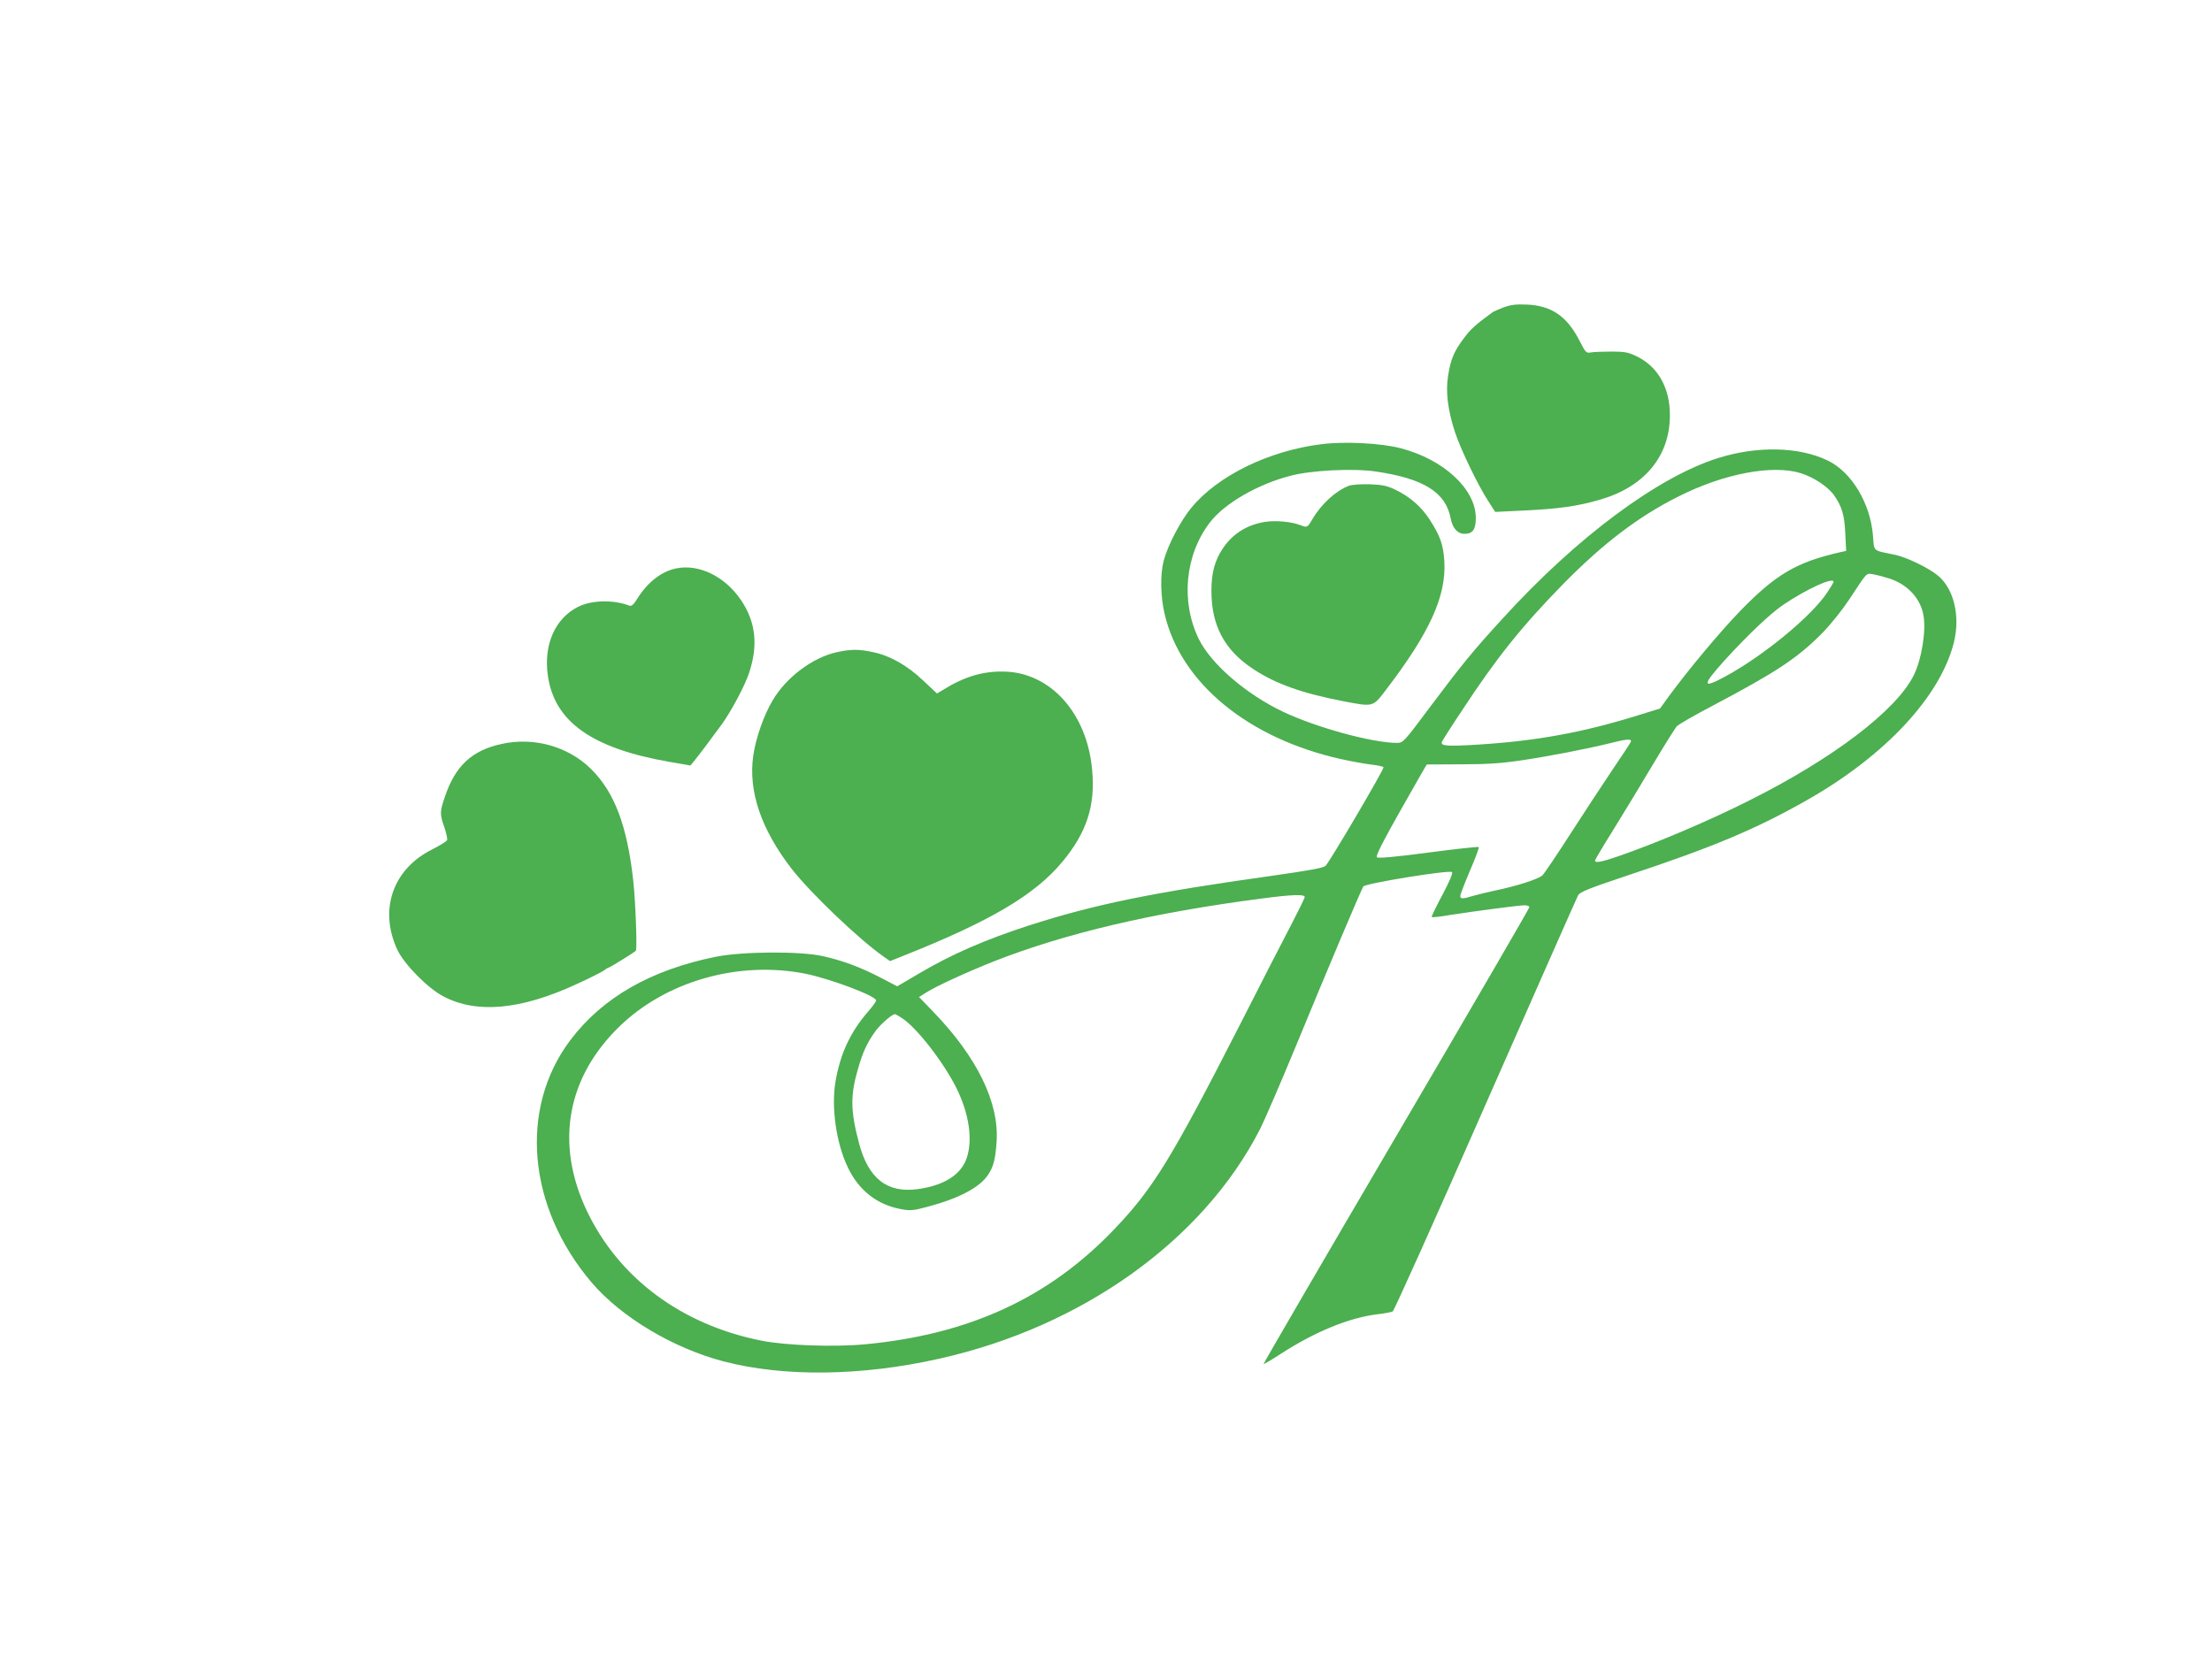 <?xml version="1.0" standalone="no"?>
<!DOCTYPE svg PUBLIC "-//W3C//DTD SVG 20010904//EN"
 "http://www.w3.org/TR/2001/REC-SVG-20010904/DTD/svg10.dtd">
<svg version="1.0" xmlns="http://www.w3.org/2000/svg"
 width="1280pt" height="958pt" viewBox="0 0 1280 958"
 preserveAspectRatio="xMidYMid meet">
<g transform="translate(0,958) scale(0.1,-0.1)"
fill="#4caf50" stroke="none">
<path d="M8701 7801 c-29 -11 -58 -24 -65 -29 -97 -71 -125 -96 -163 -147 -58
-76 -78 -123 -93 -217 -16 -95 -2 -203 40 -331 35 -104 130 -301 191 -396 l41
-64 147 7 c221 10 333 26 467 66 252 75 397 252 397 485 1 158 -68 282 -191
342 -50 24 -69 28 -147 28 -49 0 -103 -2 -119 -5 -27 -5 -31 -1 -66 68 -72
141 -162 203 -304 209 -62 3 -93 -1 -135 -16z"/>
<path d="M7648 7009 c-304 -37 -601 -182 -754 -368 -62 -75 -136 -216 -160
-306 -21 -81 -19 -208 6 -312 94 -398 485 -718 1021 -837 63 -14 142 -28 177
-32 34 -4 65 -10 68 -15 5 -9 -308 -542 -335 -570 -12 -13 -92 -27 -316 -59
-679 -95 -1019 -164 -1395 -285 -263 -85 -455 -169 -649 -284 l-119 -70 -96
50 c-115 60 -222 100 -336 125 -132 29 -464 27 -618 -4 -376 -76 -656 -236
-842 -483 -298 -396 -248 -966 124 -1403 171 -200 470 -379 763 -456 349 -91
798 -86 1250 16 826 185 1523 684 1852 1324 27 52 124 277 216 500 179 435
370 886 384 909 12 18 499 97 513 83 6 -6 -14 -54 -56 -133 -36 -67 -64 -125
-61 -127 2 -3 51 2 107 12 141 22 397 56 431 56 15 0 27 -5 27 -11 0 -6 -347
-603 -771 -1326 -424 -723 -769 -1316 -767 -1318 2 -2 48 25 103 61 194 125
387 205 550 226 44 5 86 13 94 17 8 4 250 543 537 1197 288 654 529 1199 536
1212 11 19 62 40 278 112 501 166 749 270 1045 438 453 257 772 599 851 912
38 150 2 308 -89 386 -54 46 -186 110 -257 124 -127 26 -114 15 -122 112 -16
187 -124 366 -261 432 -166 81 -410 86 -637 14 -348 -110 -816 -458 -1240
-923 -177 -193 -238 -268 -421 -512 -155 -208 -160 -213 -195 -213 -143 0
-467 89 -659 180 -215 102 -417 277 -488 421 -106 217 -80 488 65 676 84 109
275 220 465 269 120 32 362 44 493 25 280 -41 407 -121 435 -274 11 -55 40
-87 79 -87 48 0 66 25 66 92 0 167 -187 340 -437 404 -112 29 -323 40 -455 23z
m2773 -168 c76 -24 158 -79 193 -129 45 -66 59 -112 64 -219 l5 -102 -29 -6
c-257 -58 -375 -127 -582 -339 -119 -123 -302 -342 -417 -499 l-49 -68 -126
-39 c-317 -99 -589 -149 -928 -170 -180 -11 -217 -8 -208 16 3 8 56 92 119
186 196 299 345 485 582 727 230 234 435 391 669 508 262 132 543 185 707 134z
m519 -612 c101 -35 173 -114 190 -209 17 -90 -10 -255 -55 -347 -101 -205
-468 -484 -954 -727 -232 -117 -529 -243 -750 -320 -104 -36 -141 -43 -141
-27 0 5 49 88 110 185 60 97 162 265 226 373 65 109 127 208 138 220 12 11
104 65 206 118 371 196 492 276 636 422 48 49 115 133 154 192 111 168 96 153
144 146 22 -4 66 -16 96 -26z m-330 -17 c0 -4 -17 -32 -37 -62 -91 -137 -364
-362 -583 -482 -142 -78 -144 -59 -12 88 134 147 264 271 342 324 135 91 290
162 290 132z m-1173 -926 c-3 -7 -52 -82 -110 -167 -57 -85 -166 -251 -242
-369 -76 -118 -147 -224 -159 -236 -22 -22 -150 -63 -276 -89 -41 -9 -97 -22
-124 -30 -62 -19 -76 -19 -76 -1 0 8 25 73 56 146 31 72 54 133 51 137 -4 3
-135 -11 -293 -32 -198 -26 -289 -34 -296 -27 -10 10 50 122 256 482 l32 55
200 1 c151 0 235 6 348 23 158 23 392 69 516 100 94 24 124 26 117 7z m-1887
-898 c0 -6 -36 -79 -79 -162 -44 -83 -180 -349 -303 -591 -391 -765 -496 -936
-721 -1171 -378 -396 -838 -608 -1440 -665 -181 -17 -462 -7 -601 21 -463 92
-826 363 -1011 753 -184 389 -115 772 192 1068 271 261 688 379 1073 303 144
-29 410 -129 410 -155 0 -6 -22 -36 -49 -67 -101 -117 -159 -243 -186 -401
-26 -150 4 -360 72 -500 63 -132 170 -215 308 -240 53 -10 70 -8 153 14 182
49 300 111 349 184 32 47 43 92 50 192 15 227 -112 488 -364 750 l-85 88 43
27 c61 38 231 116 389 179 415 163 919 282 1550 364 173 23 250 26 250 9z
m-2334 -699 c84 -51 241 -253 317 -404 75 -150 97 -301 61 -408 -33 -97 -131
-159 -284 -180 -176 -24 -285 61 -339 265 -50 189 -51 277 -6 432 29 100 53
151 102 219 29 39 95 97 112 97 2 0 19 -9 37 -21z"/>
<path d="M7805 6768 c-74 -28 -159 -105 -210 -192 -29 -50 -31 -51 -69 -36
-55 21 -146 29 -207 19 -104 -17 -185 -68 -242 -152 -47 -69 -67 -142 -67
-247 0 -202 76 -344 244 -454 129 -85 282 -139 520 -185 172 -33 170 -34 243
62 256 334 352 546 341 746 -6 99 -24 149 -86 245 -50 76 -114 131 -199 172
-48 23 -74 28 -148 31 -50 1 -103 -2 -120 -9z"/>
<path d="M3913 6290 c-87 -18 -167 -81 -227 -178 -19 -31 -32 -42 -43 -38 -93
36 -221 33 -299 -7 -132 -67 -199 -218 -174 -396 37 -268 255 -423 705 -501
l120 -21 20 24 c29 35 108 141 165 219 54 76 130 219 154 291 54 161 40 295
-45 422 -93 138 -243 212 -376 185z"/>
<path d="M4843 5805 c-140 -30 -294 -146 -372 -279 -51 -85 -98 -220 -112
-319 -30 -206 45 -427 222 -656 108 -139 388 -407 532 -508 l37 -26 78 31
c501 199 760 352 918 542 142 170 193 326 174 532 -29 331 -243 568 -515 571
-119 2 -228 -31 -346 -105 l-37 -22 -80 75 c-93 88 -192 144 -289 164 -82 18
-129 18 -210 0z"/>
<path d="M2903 5274 c-172 -37 -268 -127 -328 -304 -30 -89 -31 -100 -4 -178
12 -34 19 -68 16 -75 -3 -7 -40 -30 -83 -52 -230 -113 -313 -349 -205 -582 40
-85 177 -224 268 -271 193 -101 447 -77 768 71 72 33 142 68 157 78 14 11 29
19 32 19 5 0 144 86 155 96 9 8 -1 277 -14 401 -35 322 -109 518 -245 652
-133 131 -330 186 -517 145z"/>
</g>
</svg>
